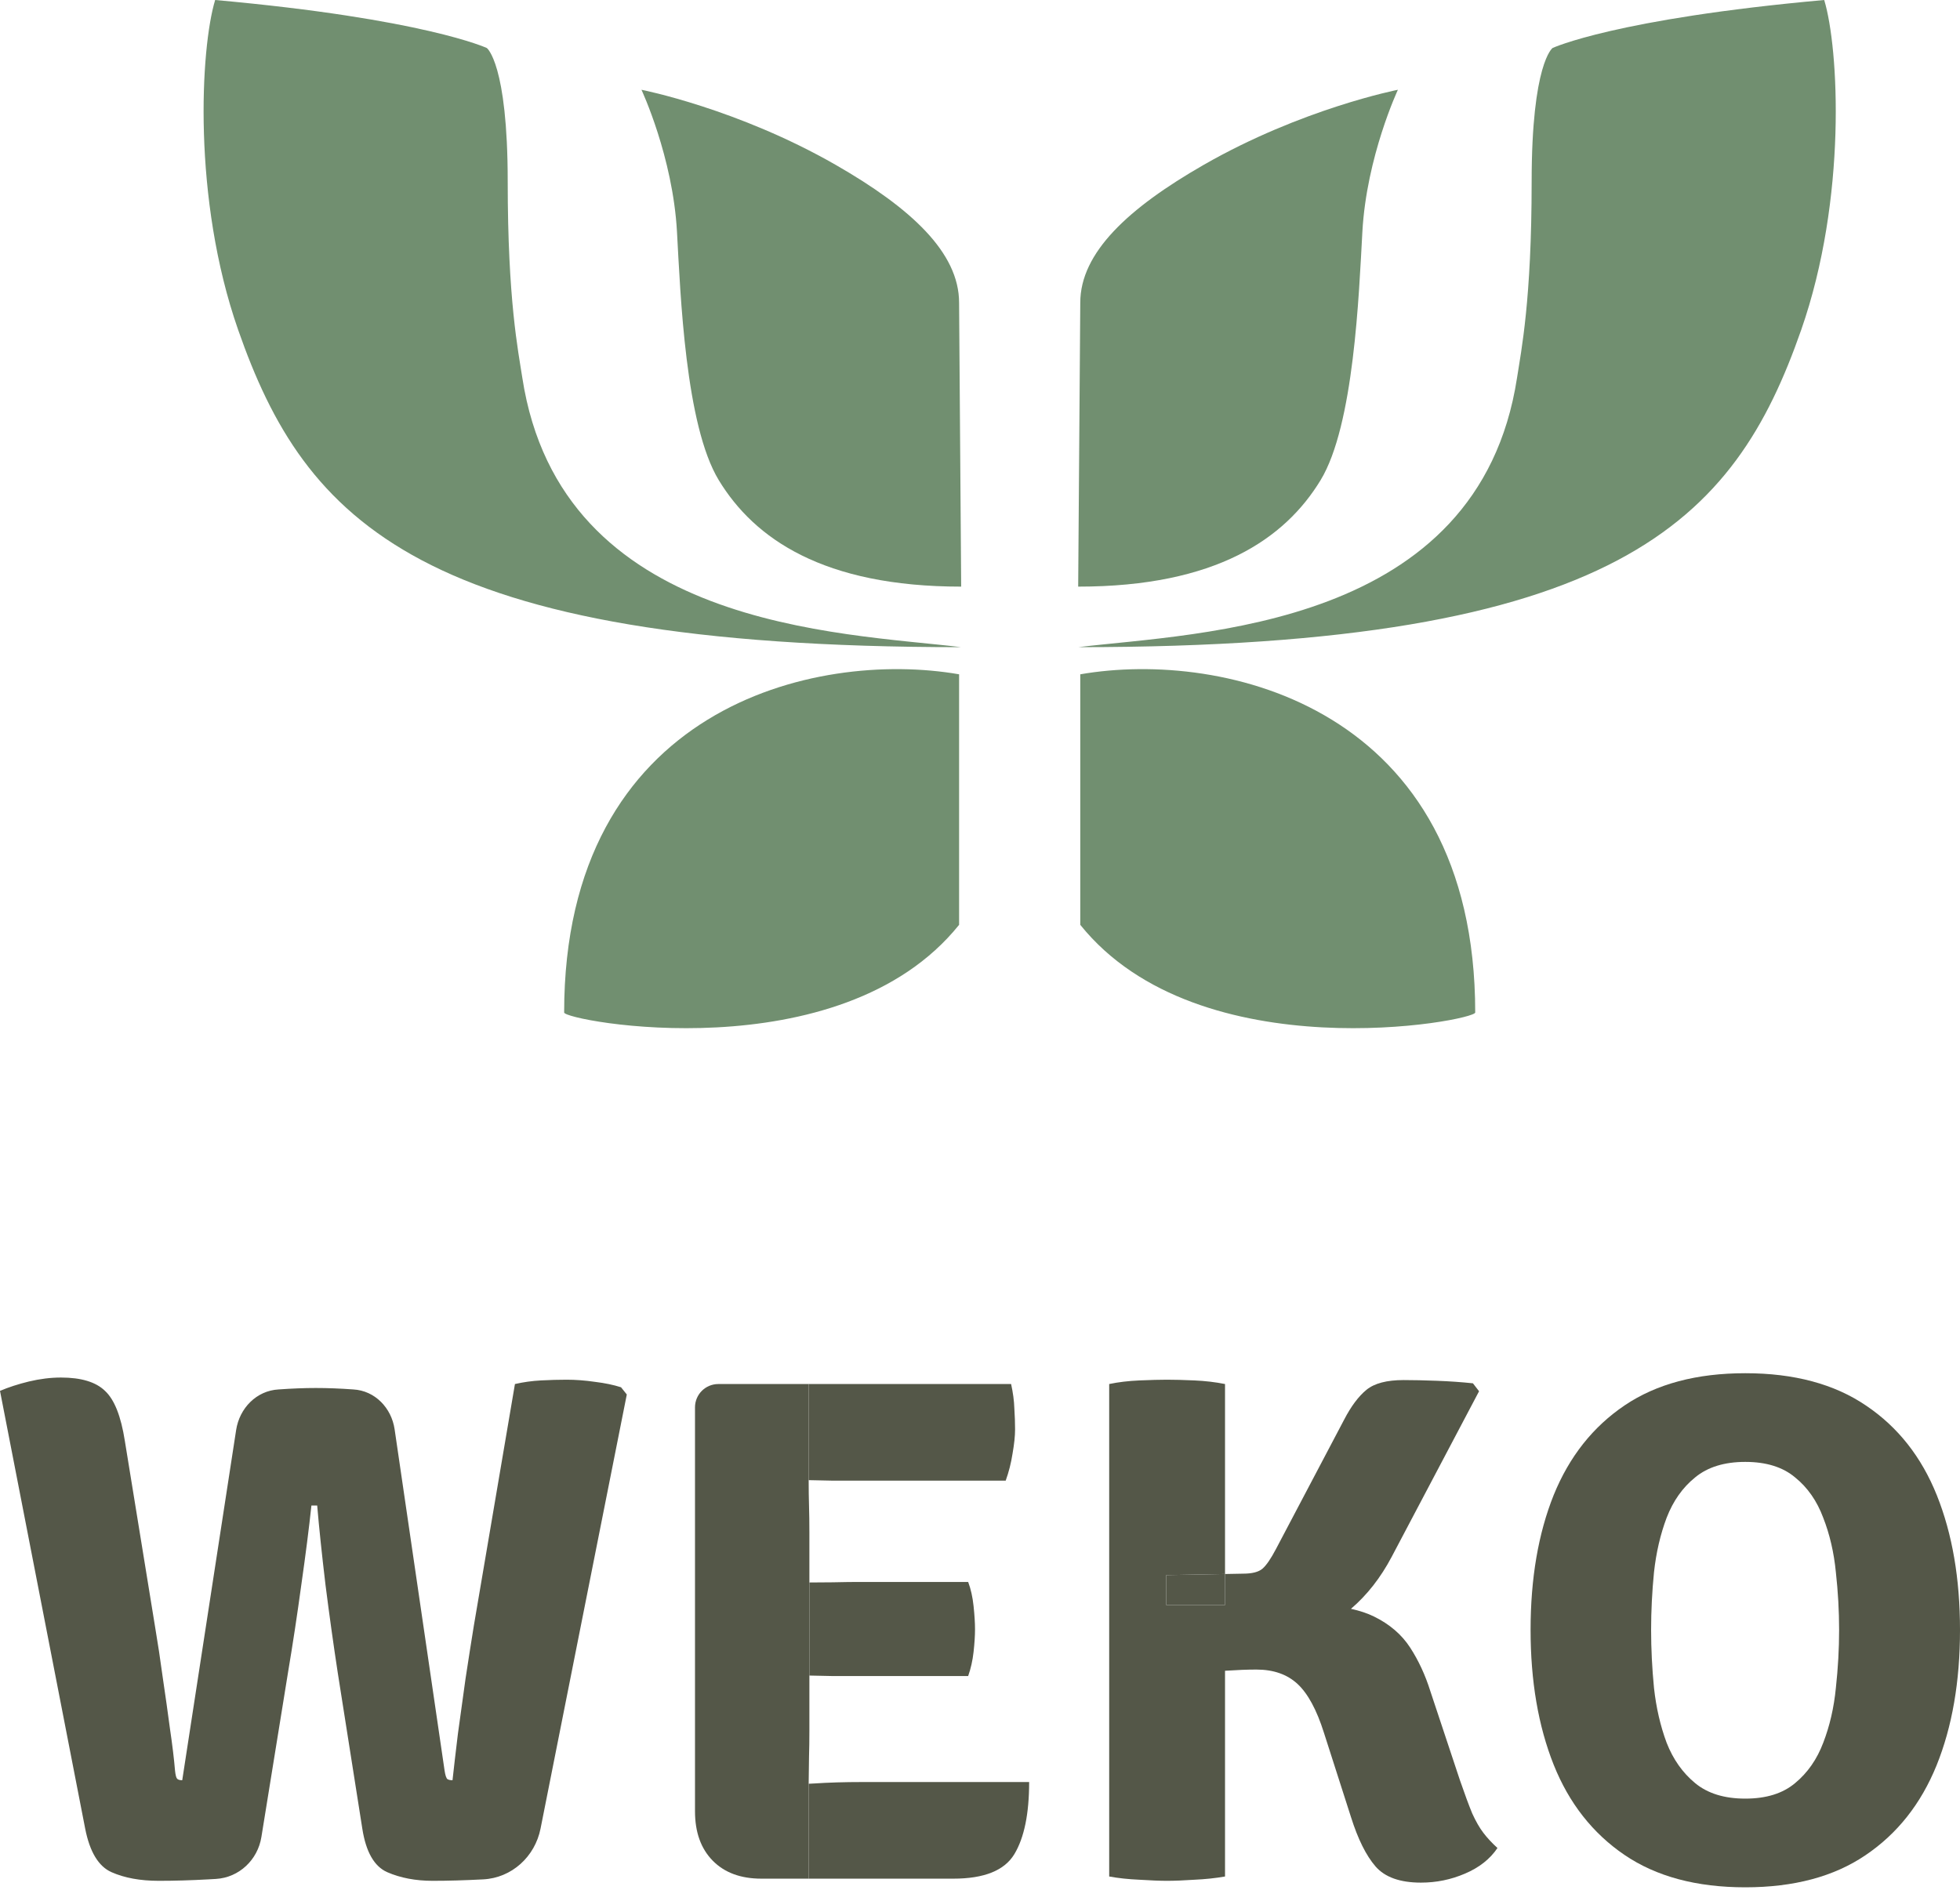 <svg width="420" height="405" viewBox="0 0 420 405" fill="none" xmlns="http://www.w3.org/2000/svg">
<path d="M46.104 0C90.883 4.027 104.318 10.29 104.318 10.29C104.318 10.29 108.796 13.554 108.796 38.924C108.796 64.294 111.034 75.164 111.929 80.98C120.196 134.668 179.994 135.563 205.966 138.695C89.987 138.695 65.353 111.688 51.03 70.69C41.183 42.503 42.974 10.29 46.104 0Z" fill="#718F70"/>
<path d="M120.889 216.991C120.889 151.67 174.623 139.143 205.521 144.512V198.2C179.997 229.966 120.889 218.781 120.889 216.991Z" fill="#718F70"/>
<path d="M205.519 64.874L205.967 125.721C176.413 125.721 161.636 115.431 154.023 102.904C146.859 91.113 145.816 63.115 145.067 49.663C144.172 33.556 137.455 19.239 137.455 19.239C137.455 19.239 158.053 23.266 179.099 35.346C195.22 44.598 205.519 54.137 205.519 64.874Z" fill="#718F70"/>
<path d="M390.902 0C346.123 4.027 332.688 10.29 332.688 10.29C332.688 10.29 328.21 13.554 328.21 38.924C328.21 64.294 325.972 75.164 325.077 80.98C316.81 134.668 257.012 135.563 231.04 138.695C347.018 138.695 371.653 111.688 385.976 70.69C395.823 42.503 394.032 10.29 390.902 0Z" fill="#718F70"/>
<path d="M316.117 216.991C316.117 151.67 262.383 139.143 231.485 144.512V198.2C257.009 229.966 316.117 218.781 316.117 216.991Z" fill="#718F70"/>
<path d="M231.487 64.874L231.039 125.721C260.593 125.721 275.37 115.431 282.983 102.904C290.147 91.113 291.19 63.115 291.938 49.663C292.834 33.556 299.551 19.239 299.551 19.239C299.551 19.239 278.953 23.266 257.907 35.346C241.786 44.598 231.487 54.137 231.487 64.874Z" fill="#718F70"/>
<path d="M0 298.081C1.804 297.308 3.866 296.639 6.186 296.072C8.557 295.505 10.851 295.222 13.068 295.222C17.398 295.222 20.543 296.175 22.502 298.081C24.512 299.935 25.93 303.515 26.755 308.82L33.25 348.765C33.817 352.113 34.358 355.693 34.874 359.504C35.441 363.316 35.956 366.973 36.42 370.476C36.936 373.978 37.297 376.966 37.503 379.438C37.606 380.417 37.761 381.009 37.967 381.215C38.173 381.421 38.534 381.524 39.05 381.524L50.601 306.466C51.322 301.782 54.963 298.03 59.696 297.772V297.772C62.582 297.566 65.237 297.463 67.66 297.463C70.186 297.463 72.867 297.566 75.702 297.772V297.772C80.343 298.025 83.889 301.725 84.562 306.323L95.265 379.438C95.42 380.468 95.626 381.086 95.884 381.292C96.142 381.447 96.503 381.524 96.967 381.524C97.276 378.691 97.662 375.369 98.126 371.557C98.642 367.746 99.183 363.831 99.75 359.813C100.369 355.744 100.962 351.958 101.529 348.456L110.344 296.613C112.148 296.201 114.004 295.943 115.911 295.84C117.87 295.737 119.7 295.686 121.402 295.686C123.36 295.686 125.397 295.84 127.51 296.149C129.624 296.407 131.48 296.793 133.078 297.308L134.315 298.853L115.833 391.882C114.637 397.903 109.67 402.457 103.539 402.771V402.771C99.57 402.977 95.961 403.08 92.714 403.08C89.054 403.08 85.806 402.462 82.971 401.226C80.187 399.99 78.408 396.874 77.635 391.877L72.377 358.5C71.449 352.422 70.573 346.138 69.748 339.648C68.975 333.158 68.382 327.492 67.969 322.65H66.732C66.217 327.492 65.495 333.158 64.567 339.648C63.691 346.086 62.737 352.37 61.706 358.5L56.013 393.695C55.22 398.597 51.242 402.373 46.286 402.675C45.739 402.708 45.183 402.74 44.617 402.771C40.905 402.977 37.374 403.08 34.023 403.08C30.054 403.08 26.677 402.462 23.894 401.226C21.11 399.99 19.228 396.874 18.249 391.877L0 298.081Z" fill="#545748"/>
<path d="M353.809 349.306C353.809 353.375 354.015 357.521 354.428 361.745C354.892 365.969 355.794 369.883 357.134 373.489C358.526 377.043 360.562 379.927 363.243 382.142C365.923 384.357 369.506 385.464 373.991 385.464C378.476 385.464 382.033 384.357 384.662 382.142C387.343 379.927 389.353 377.043 390.694 373.489C392.085 369.883 392.988 365.969 393.4 361.745C393.864 357.521 394.096 353.375 394.096 349.306C394.096 345.237 393.864 341.116 393.4 336.944C392.988 332.72 392.085 328.831 390.694 325.277C389.353 321.672 387.343 318.787 384.662 316.624C382.033 314.409 378.476 313.301 373.991 313.301C369.506 313.301 365.923 314.409 363.243 316.624C360.562 318.787 358.526 321.672 357.134 325.277C355.794 328.831 354.892 332.72 354.428 336.944C354.015 341.116 353.809 345.237 353.809 349.306ZM327.982 349.306C327.982 338.283 329.632 328.651 332.931 320.41C336.282 312.168 341.36 305.755 348.164 301.171C354.969 296.587 363.578 294.295 373.991 294.295C384.456 294.295 393.091 296.613 399.895 301.249C406.7 305.833 411.752 312.246 415.051 320.487C418.35 328.728 420 338.334 420 349.306C420 360.38 418.325 370.063 414.974 378.356C411.623 386.598 406.545 393.01 399.741 397.595C392.988 402.179 384.404 404.471 373.991 404.471C363.526 404.471 354.892 402.153 348.087 397.517C341.282 392.882 336.23 386.443 332.931 378.202C329.632 369.909 327.982 360.277 327.982 349.306Z" fill="#545748"/>
<path fill-rule="evenodd" clip-rule="evenodd" d="M244.179 295.84C241.808 295.943 239.643 296.201 237.684 296.613V402.153C239.643 402.514 241.808 402.745 244.179 402.848C246.602 403.003 248.561 403.08 250.056 403.08C251.705 403.08 253.664 403.003 255.933 402.848C258.252 402.745 260.443 402.514 262.505 402.153V358.063C265.093 357.891 267.335 357.805 269.233 357.805C272.893 357.805 275.831 358.835 278.048 360.895C280.264 362.955 282.146 366.432 283.693 371.325L289.492 389.405C290.987 394.144 292.74 397.672 294.75 399.99C296.761 402.308 300.008 403.467 304.493 403.467C307.792 403.467 310.937 402.823 313.927 401.535C316.968 400.247 319.288 398.419 320.886 396.049C319.701 394.968 318.695 393.886 317.871 392.804C317.046 391.723 316.247 390.332 315.473 388.632C314.752 386.881 313.875 384.512 312.844 381.524L306.504 362.44C305.421 358.989 303.978 355.873 302.173 353.092C300.369 350.31 297.792 348.095 294.441 346.447C293.014 345.745 291.363 345.193 289.487 344.79C292.94 341.841 295.855 338.118 298.23 333.621L316.943 298.158L315.628 296.458C313.205 296.201 310.628 296.02 307.896 295.917C305.163 295.814 302.792 295.763 300.782 295.763C297.173 295.763 294.518 296.458 292.817 297.849C291.116 299.24 289.518 301.377 288.023 304.262L273.408 331.999C272.326 334.059 271.372 335.45 270.547 336.171C269.722 336.892 268.331 337.253 266.372 337.253C265.095 337.277 263.806 337.302 262.505 337.326V296.613C260.443 296.201 258.252 295.943 255.933 295.84C253.664 295.737 251.705 295.686 250.056 295.686C248.561 295.686 246.602 295.737 244.179 295.84ZM262.505 343.975V337.326C262.441 337.328 262.376 337.329 262.312 337.33C260.946 337.356 259.567 337.382 258.175 337.407C255.391 337.459 252.633 337.51 249.901 337.562V343.975H262.505Z" fill="#545748"/>
<path d="M249.901 337.562V343.975H262.505V337.326L262.312 337.33C260.946 337.356 259.567 337.382 258.175 337.407C255.391 337.459 252.633 337.51 249.901 337.562Z" fill="#545748"/>
<path d="M173.285 296.613V316.933L173.285 317.211C175.025 317.247 176.726 317.283 178.389 317.319H183.879H215.505C216.175 315.465 216.665 313.533 216.974 311.524C217.335 309.464 217.516 307.739 217.516 306.348C217.516 304.957 217.464 303.463 217.361 301.867C217.309 300.218 217.077 298.467 216.665 296.613H173.285Z" fill="#545748"/>
<path d="M208.623 344.206C208.417 342.249 208.03 340.524 207.463 339.03H183.879C182.59 339.03 180.76 339.056 178.389 339.107C176.775 339.107 175.125 339.119 173.44 339.143V359.09C175.125 359.125 176.775 359.16 178.389 359.195H183.879H207.463C208.03 357.599 208.417 355.873 208.623 354.019C208.829 352.164 208.932 350.542 208.932 349.151C208.932 347.812 208.829 346.164 208.623 344.206Z" fill="#545748"/>
<path d="M217.361 397.363C219.475 393.86 220.531 388.709 220.531 381.91H184.73C180.966 381.91 177.538 382.013 174.445 382.219L173.285 382.278V402.617H204.293C210.891 402.617 215.247 400.865 217.361 397.363Z" fill="#545748"/>
<path d="M173.285 296.613H153.928C151.166 296.613 148.928 298.851 148.928 301.613V388.169C148.928 392.65 150.191 396.178 152.717 398.754C155.243 401.329 158.722 402.617 163.156 402.617H164.857H173.285V382.278L173.363 376.425C173.414 374.776 173.44 372.948 173.44 370.939V359.09V339.143V328.445C173.44 326.333 173.414 324.427 173.363 322.727C173.313 321.101 173.288 319.262 173.285 317.211L173.285 316.933V296.613Z" fill="#545748"/>
</svg>
